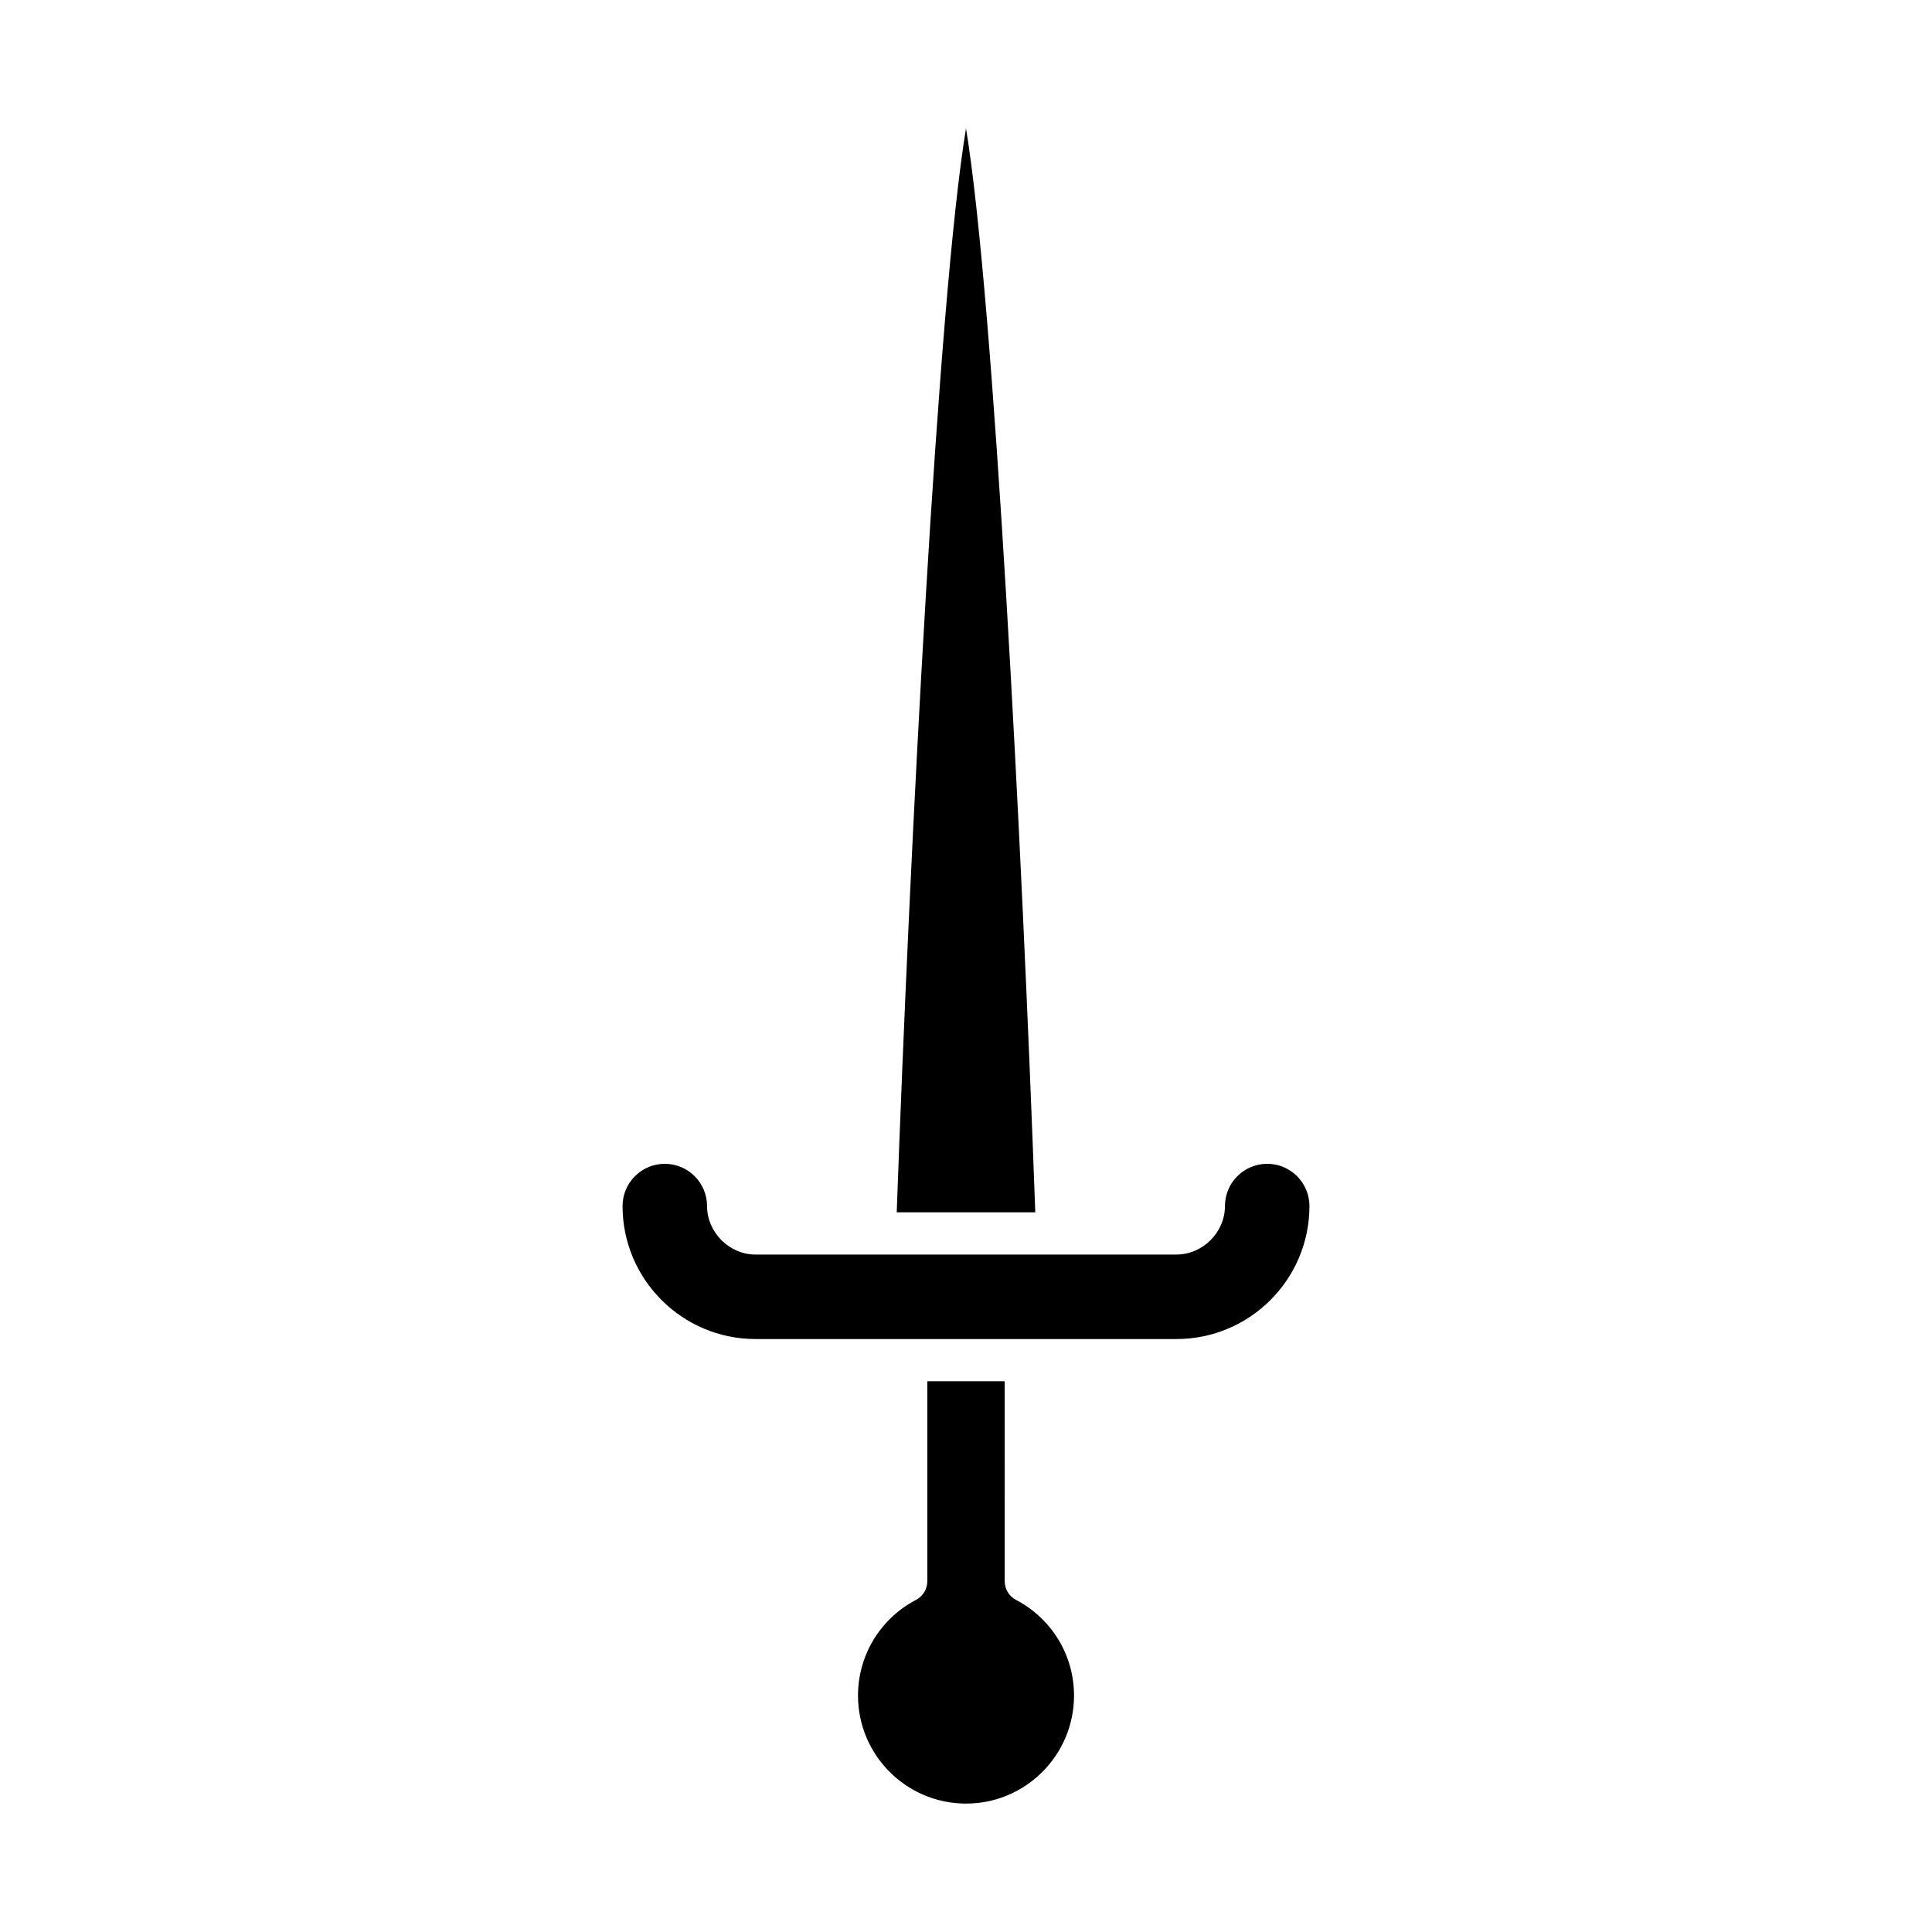 <?xml version="1.0" encoding="UTF-8"?>
<!-- Uploaded to: ICON Repo, www.svgrepo.com, Generator: ICON Repo Mixer Tools -->
<svg fill="#000000" width="800px" height="800px" version="1.1" viewBox="144 144 512 512" xmlns="http://www.w3.org/2000/svg">
 <g>
  <path d="m418.36 465.27c-3.492-96.973-10.914-242.17-18.359-287.25-7.445 45.086-14.871 190.28-18.359 287.25z"/>
  <path d="m389.75 510.05v52.984c0 2.082-1.156 3.992-3 4.957-9.48 4.965-15.371 14.684-15.371 25.355 0 15.781 12.84 28.625 28.625 28.625 15.781 0 28.625-12.84 28.625-28.625 0-10.672-5.891-20.387-15.371-25.355-1.844-0.965-3-2.875-3-4.957l-0.004-52.984z"/>
  <path d="m479.82 452.42c-6.176 0-11.195 5.019-11.195 11.195 0 6.969-5.887 12.852-12.855 12.852l-111.54 0.004c-6.969 0-12.855-5.883-12.855-12.852 0-6.176-5.019-11.195-11.195-11.195-6.176 0-11.195 5.019-11.195 11.195 0 19.434 15.812 35.242 35.246 35.242h111.54c19.434 0 35.246-15.809 35.246-35.242 0-6.176-5.019-11.199-11.195-11.199z"/>
 </g>
</svg>